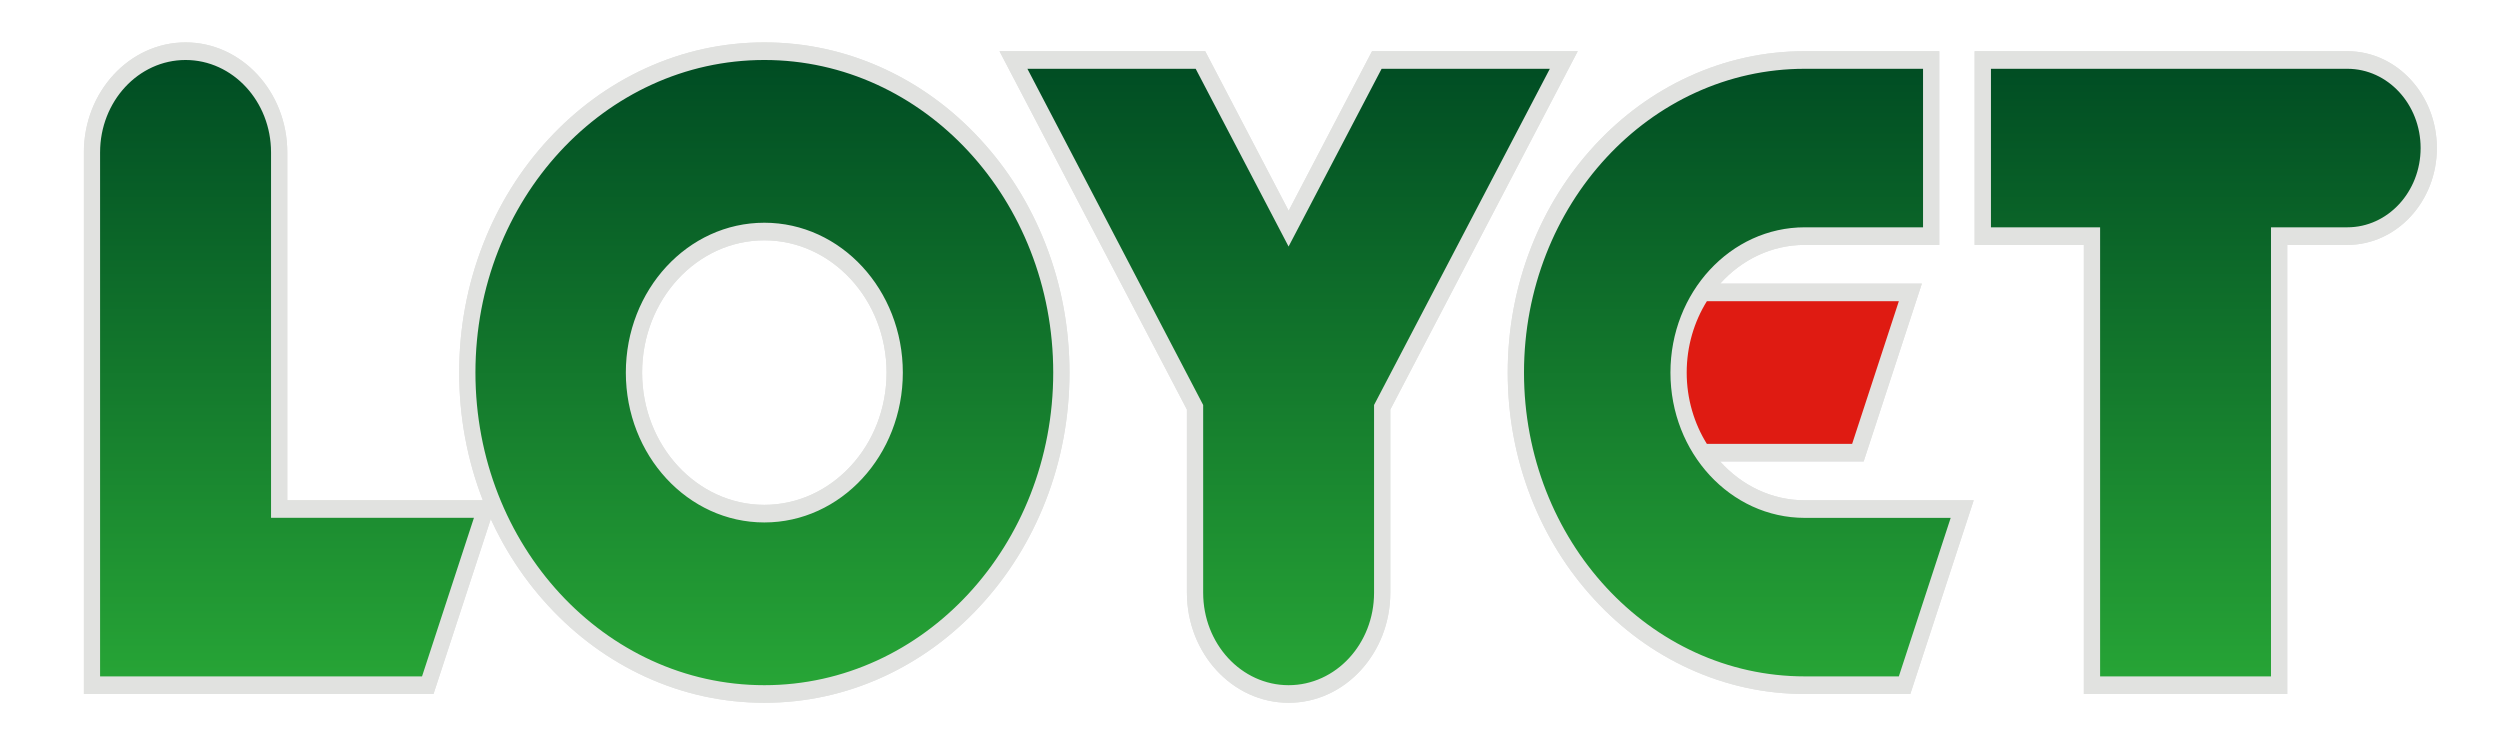 <?xml version="1.0" encoding="UTF-8" standalone="no"?>
<svg
   id="Calque_1"
   data-name="Calque 1"
   viewBox="0 0 578.5 169.78"
   version="1.1"
   sodipodi:docname="LOYET.svg"
   inkscape:version="1.1.1 (3bf5ae0d25, 2021-09-20)"
   xmlns:inkscape="http://www.inkscape.org/namespaces/inkscape"
   xmlns:sodipodi="http://sodipodi.sourceforge.net/DTD/sodipodi-0.dtd"
   xmlns="http://www.w3.org/2000/svg"
   xmlns:svg="http://www.w3.org/2000/svg">
  <sodipodi:namedview
     id="namedview27"
     pagecolor="#ffffff"
     bordercolor="#666666"
     borderopacity="1.0"
     inkscape:pageshadow="2"
     inkscape:pageopacity="0.0"
     inkscape:pagecheckerboard="0"
     showgrid="false"
     inkscape:zoom="1.8478825"
     inkscape:cx="298.99088"
     inkscape:cy="51.680776"
     inkscape:window-width="1920"
     inkscape:window-height="1017"
     inkscape:window-x="-8"
     inkscape:window-y="-8"
     inkscape:window-maximized="1"
     inkscape:current-layer="Calque_1" />
  <defs
     id="defs4">
    <style
       id="style2">.cls-1{fill:#319ab1;}</style>
    <clipPath
       clipPathUnits="userSpaceOnUse"
       id="clipPath2432">
      <path
         d="m 27.239,226.785 h 65.024 v 14.028 H 27.239 Z"
         id="path2430" />
    </clipPath>
    <clipPath
       clipPathUnits="userSpaceOnUse"
       id="clipPath3270">
      <path
         d="m 35.507,192.288 h 46.111 v 15.596 H 35.507 Z"
         id="path3268" />
    </clipPath>
    <clipPath
       clipPathUnits="userSpaceOnUse"
       id="clipPath374">
      <path
         d="m 28.332,207.444 h 36.171 v 9.383 H 28.332 Z"
         id="path372" />
    </clipPath>
    <linearGradient
       x1="0"
       y1="0"
       x2="1"
       y2="0"
       gradientUnits="userSpaceOnUse"
       gradientTransform="matrix(-4e-7,8.882,8.882,4e-7,46.417,207.694)"
       spreadMethod="pad"
       id="linearGradient416">
      <stop
         style="stop-opacity:1;stop-color:#27a536"
         offset="0"
         id="stop412" />
      <stop
         style="stop-opacity:1;stop-color:#004c23"
         offset="1"
         id="stop414" />
    </linearGradient>
    <clipPath
       clipPathUnits="userSpaceOnUse"
       id="clipPath426">
      <path
         d="m 28.332,207.444 h 36.171 v 9.383 H 28.332 Z"
         id="path424" />
    </clipPath>
  </defs>
  <g
     id="g368"
     transform="matrix(15.053,0,0,-16.288,-407.07,3541.472)">
    <g
       id="g370"
       clip-path="url(#clipPath374)">
      <g
         id="g376"
         transform="translate(63.127,216.701)">
        <path
           d="m 0,0 h -5.73 v -2.752 h 1.679 v -6.38 h 3.127 v 6.38 H 0 c 0.759,0 1.376,0.618 1.376,1.376 C 1.376,-0.617 0.759,0 0,0 M -14.993,0 -16.275,-2.267 -17.558,0 h -3.162 l 2.881,-5.091 v -2.602 c 0,-0.863 0.701,-1.564 1.564,-1.564 0.862,0 1.563,0.701 1.563,1.564 v 2.602 L -11.831,0 Z m -7.463,-4.566 c 0,1.036 -0.843,1.879 -1.879,1.879 -1.036,0 -1.878,-0.843 -1.878,-1.879 0,-1.036 0.842,-1.879 1.878,-1.879 1.036,0 1.879,0.843 1.879,1.879 m 2.444,1.826 c 0.244,-0.578 0.368,-1.193 0.368,-1.826 0,-0.633 -0.124,-1.247 -0.368,-1.826 -0.237,-0.558 -0.575,-1.06 -1.006,-1.491 -0.43,-0.431 -0.932,-0.769 -1.491,-1.005 -0.578,-0.245 -1.193,-0.369 -1.826,-0.369 -0.633,0 -1.247,0.124 -1.826,0.369 -0.558,0.236 -1.06,0.574 -1.491,1.005 -0.364,0.364 -0.662,0.78 -0.888,1.237 l -0.88,-2.486 h -5.375 v 7.694 c 0,0.862 0.701,1.563 1.563,1.563 0.863,0 1.564,-0.701 1.564,-1.563 v -4.941 h 3.006 c -0.241,0.575 -0.364,1.185 -0.364,1.813 0,0.633 0.124,1.248 0.369,1.826 0.236,0.559 0.574,1.061 1.005,1.491 0.431,0.431 0.933,0.769 1.491,1.006 0.579,0.244 1.193,0.368 1.826,0.368 0.633,0 1.248,-0.124 1.826,-0.368 0.559,-0.237 1.061,-0.575 1.491,-1.006 0.431,-0.43 0.769,-0.932 1.006,-1.491 m 11.67,-3.64 h 2.598 l -0.974,-2.752 h -1.624 c -0.616,0 -1.214,0.121 -1.777,0.359 -0.544,0.23 -1.032,0.559 -1.451,0.979 -0.419,0.419 -0.748,0.907 -0.978,1.451 -0.238,0.563 -0.359,1.161 -0.359,1.777 0,0.616 0.121,1.214 0.359,1.777 0.23,0.544 0.559,1.032 0.978,1.452 0.419,0.419 0.907,0.748 1.451,0.978 C -9.556,-0.121 -8.958,0 -8.342,0 h 2.069 v -2.752 h -2.069 c -0.509,0 -0.97,-0.211 -1.299,-0.55 h 3.1 l -0.895,-2.527 h -2.206 c 0.33,-0.339 0.791,-0.551 1.3,-0.551"
           style="fill:#e1e2e0;fill-opacity:1;fill-rule:nonzero;stroke:none"
           id="path378" />
      </g>
      <g
         id="g380"
         transform="translate(54.785,210.321)">
        <path
           d="M 0,0 C -0.509,0 -0.97,0.211 -1.3,0.551 H 0.906 L 1.801,3.078 H -1.3 c 0.33,0.339 0.791,0.55 1.3,0.55 H 2.069 V 6.38 H 0 C -0.616,6.38 -1.214,6.259 -1.777,6.021 -2.321,5.791 -2.809,5.462 -3.228,5.043 -3.648,4.623 -3.977,4.135 -4.207,3.591 -4.445,3.028 -4.566,2.43 -4.566,1.814 c 0,-0.616 0.121,-1.214 0.359,-1.777 0.23,-0.544 0.559,-1.032 0.979,-1.451 0.419,-0.42 0.907,-0.749 1.451,-0.979 C -1.214,-2.631 -0.616,-2.752 0,-2.752 H 1.623 L 2.598,0 Z"
           style="fill:#e1e2e0;fill-opacity:1;fill-rule:nonzero;stroke:none"
           id="path382" />
      </g>
      <g
         id="g384"
         transform="translate(38.792,210.256)">
        <path
           d="m 0,0 c -1.036,0 -1.879,0.843 -1.879,1.879 0,1.036 0.843,1.879 1.879,1.879 1.036,0 1.879,-0.843 1.879,-1.879 C 1.879,0.843 1.036,0 0,0 M 4.322,3.705 C 4.086,4.264 3.748,4.765 3.317,5.196 2.886,5.627 2.385,5.965 1.826,6.201 1.248,6.446 0.633,6.57 0,6.57 -0.633,6.57 -1.247,6.446 -1.826,6.201 -2.385,5.965 -2.886,5.627 -3.317,5.196 -3.748,4.765 -4.086,4.264 -4.322,3.705 -4.567,3.126 -4.691,2.512 -4.691,1.879 c 0,-0.633 0.124,-1.248 0.369,-1.826 0.236,-0.559 0.574,-1.061 1.005,-1.491 0.431,-0.431 0.932,-0.769 1.491,-1.006 0.579,-0.244 1.193,-0.368 1.826,-0.368 0.633,0 1.248,0.124 1.826,0.368 0.559,0.237 1.06,0.575 1.491,1.006 0.431,0.43 0.769,0.932 1.005,1.491 0.245,0.578 0.369,1.193 0.369,1.826 0,0.633 -0.124,1.247 -0.369,1.826"
           style="fill:#e1e2e0;fill-opacity:1;fill-rule:nonzero;stroke:none"
           id="path386" />
      </g>
      <g
         id="g388"
         transform="translate(29.895,216.826)">
        <path
           d="m 0,0 c -0.862,0 -1.564,-0.701 -1.564,-1.564 v -7.693 h 5.375 l 0.975,2.752 H 1.564 v 4.941 C 1.564,-0.701 0.862,0 0,0"
           style="fill:#e1e2e0;fill-opacity:1;fill-rule:nonzero;stroke:none"
           id="path390" />
      </g>
      <g
         id="g392"
         transform="translate(51.296,216.701)">
        <path
           d="M 0,0 H -3.162 L -4.444,-2.267 -5.727,0 h -3.162 l 2.881,-5.091 v -2.602 c 0,-0.863 0.701,-1.564 1.564,-1.564 0.862,0 1.563,0.701 1.563,1.564 v 2.602 z"
           style="fill:#e1e2e0;fill-opacity:1;fill-rule:nonzero;stroke:none"
           id="path394" />
      </g>
      <g
         id="g396"
         transform="translate(63.127,216.701)">
        <path
           d="m 0,0 h -5.73 v -2.752 h 1.679 v -6.38 h 3.127 v 6.38 H 0 c 0.759,0 1.376,0.618 1.376,1.376 C 1.376,-0.617 0.759,0 0,0"
           style="fill:#e1e2e0;fill-opacity:1;fill-rule:nonzero;stroke:none"
           id="path398" />
      </g>
    </g>
  </g>
  <g
     id="g400"
     transform="matrix(15.053,0,0,-16.288,-407.07,3541.472)">
    <g
       id="g402">
      <g
         id="g408">
        <g
           id="g410">
          <path
             d="m 34.351,212.135 c 0,-2.453 1.988,-4.441 4.441,-4.441 v 0 c 2.453,0 4.441,1.988 4.441,4.441 v 0 c 0,2.453 -1.988,4.441 -4.441,4.441 v 0 c -2.453,0 -4.441,-1.988 -4.441,-4.441 m 2.312,0 c 0,1.176 0.953,2.129 2.129,2.129 v 0 c 1.176,0 2.129,-0.953 2.129,-2.129 v 0 c 0,-1.176 -0.953,-2.129 -2.129,-2.129 v 0 c -1.176,0 -2.129,0.953 -2.129,2.129 m -8.082,3.128 v -7.444 h 4.949 l 0.798,2.253 h -3.119 v 5.191 c 0,0.725 -0.588,1.313 -1.314,1.313 v 0 c -0.725,0 -1.314,-0.588 -1.314,-1.313 m 29.067,1.188 v -2.252 h 1.678 v -6.38 h 2.627 v 6.38 h 1.174 c 0.622,0 1.126,0.504 1.126,1.126 v 0 c 0,0.622 -0.504,1.126 -1.126,1.126 v 0 z m -2.862,0 c -2.384,0 -4.316,-1.932 -4.316,-4.316 v 0 c 0,-2.384 1.932,-4.316 4.316,-4.316 v 0 h 1.446 l 0.797,2.252 h -2.243 c -1.141,0 -2.065,0.924 -2.065,2.064 v 0 c 0,1.14 0.924,2.064 2.065,2.064 v 0 h 1.818 v 2.252 z m -6.505,0 -1.43,-2.525 -1.428,2.525 h -2.587 l 2.702,-4.776 v -2.668 c 0,-0.725 0.588,-1.313 1.313,-1.313 v 0 c 0.727,0 1.314,0.588 1.314,1.313 v 0 2.668 l 2.702,4.776 z"
             style="fill:url(#linearGradient416);stroke:none"
             id="path418" />
        </g>
      </g>
    </g>
  </g>
  <g
     id="g420"
     transform="matrix(15.053,0,0,-16.288,-407.07,3541.472)">
    <g
       id="g422"
       clip-path="url(#clipPath426)">
      <g
         id="g428"
         transform="translate(56.232,213.149)">
        <path
           d="m 0,0 h -2.951 c -0.195,-0.29 -0.31,-0.638 -0.31,-1.014 0,-0.374 0.115,-0.723 0.31,-1.013 h 2.233 z"
           style="fill:#df1b12;fill-opacity:1;fill-rule:nonzero;stroke:none"
           id="path430" />
      </g>
    </g>
  </g>
</svg>

